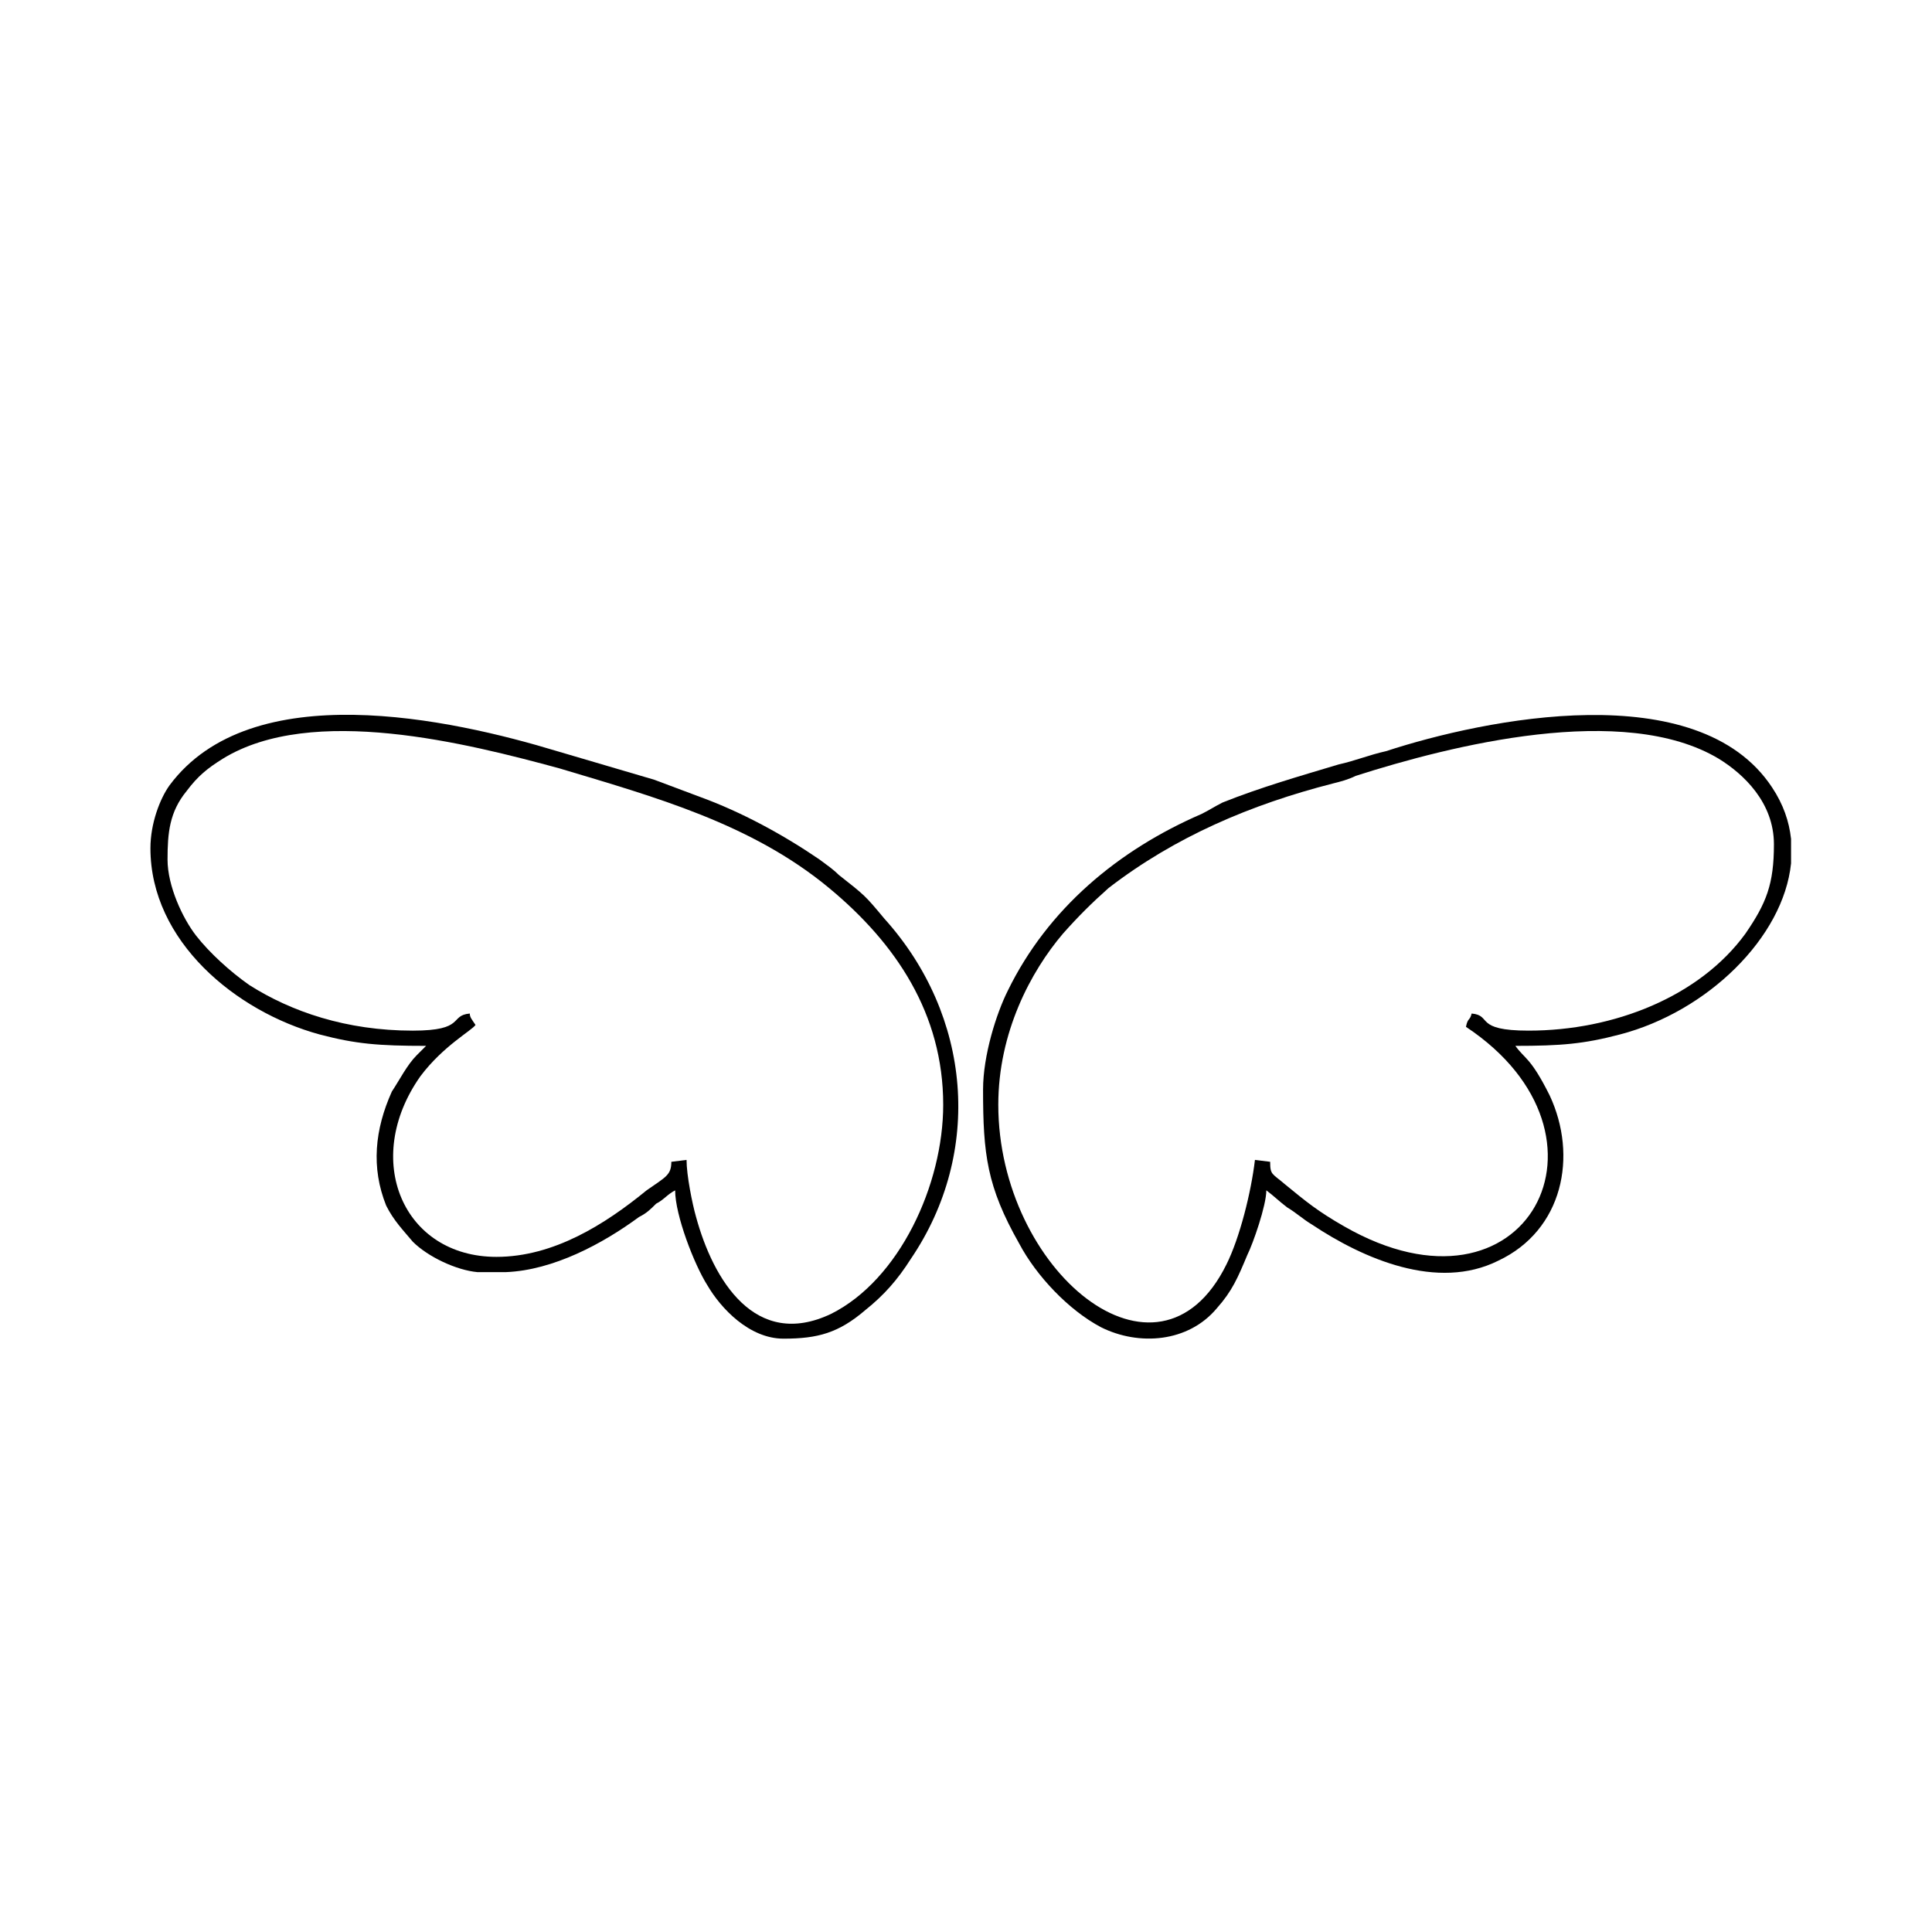 <?xml version="1.0" encoding="UTF-8"?>
<!-- Uploaded to: ICON Repo, www.svgrepo.com, Generator: ICON Repo Mixer Tools -->
<svg fill="#000000" width="800px" height="800px" version="1.1" viewBox="144 144 512 512" xmlns="http://www.w3.org/2000/svg">
 <g fill-rule="evenodd">
  <path d="m549.12 417.13c-14.609 0-9.574-4.031-15.113-4.535-0.504 2.016-1.008 1.008-1.512 3.527 43.328 28.719 16.121 80.609-32.242 52.898-7.055-4.031-10.078-6.551-15.617-11.082-3.527-3.023-4.031-2.519-4.031-6.047l-4.031-0.504c-1.008 8.566-4.031 20.656-7.559 27.711-18.137 36.777-60.457 1.512-60.457-42.32 0-19.145 8.566-35.266 17.129-45.344 4.031-4.535 7.559-8.062 12.09-12.09 17.633-13.602 37.785-22.168 59.449-27.711 2.016-0.504 4.031-1.008 6.047-2.016 25.191-8.062 71.039-19.648 96.227-4.535 6.551 4.031 14.609 11.586 14.609 22.672 0 10.578-2.016 15.617-7.559 23.68-12.09 16.625-34.762 25.695-57.434 25.695zm69.527-50.883v6.551c-2.016 19.648-22.168 39.297-45.344 45.344-9.574 2.519-15.617 3.023-27.711 3.023 2.519 3.527 4.031 3.023 9.07 13.098 7.559 16.121 3.527 35.77-13.602 43.832-16.121 8.062-35.77-0.504-49.375-9.574-2.519-1.512-4.031-3.023-6.551-4.535-2.016-1.512-3.527-3.023-5.543-4.535 0 4.031-3.527 14.105-5.039 17.129-2.519 6.047-4.031 9.574-8.062 14.105-7.559 9.07-20.656 10.078-30.73 5.039-8.566-4.535-17.129-13.602-21.664-22.168-8.566-15.113-9.574-23.68-9.574-40.809 0-9.07 3.527-20.152 6.551-26.199 10.578-21.664 29.223-37.281 51.387-46.855 2.016-1.008 3.527-2.016 5.543-3.023 10.078-4.031 20.656-7.055 30.73-10.078 4.535-1.008 8.062-2.519 12.594-3.527 26.199-8.566 82.625-20.152 102.27 9.574 3.023 4.535 4.535 9.07 5.039 13.602z"/>
  <path d="m188.4 371.79c0-7.055 0.504-12.594 5.039-18.137 3.023-4.031 5.543-6.047 9.574-8.566 23.68-14.609 64.992-4.031 89.176 2.519 25.191 7.559 50.883 14.609 71.539 31.738 17.633 14.609 30.23 33.25 30.23 57.434 0 21.16-11.586 46.352-29.727 55.418-20.152 9.574-31.234-9.07-35.77-25.695-1.008-3.527-2.519-11.082-2.519-15.113l-4.031 0.504c0 3.527-1.512 4.031-6.551 7.559-11.082 9.07-24.688 17.633-39.801 17.633-24.688 0-35.77-25.695-20.152-47.863 6.047-8.062 13.602-12.09 14.609-13.602-1.008-1.512-1.512-2.016-1.512-3.023-5.543 0.504-1.008 4.535-15.113 4.535-17.633 0-32.242-5.039-43.328-12.09-5.039-3.527-10.578-8.566-14.105-13.098-3.527-4.535-7.559-13.098-7.559-20.152zm-4.535-3.023c0 24.688 22.672 43.328 44.84 49.375 9.574 2.519 15.617 3.023 28.215 3.023-1.008 1.008-1.512 1.512-2.519 2.519-2.519 2.519-4.535 6.551-6.551 9.574-4.535 10.078-5.543 20.152-1.512 30.23 2.016 4.031 4.535 6.551 7.055 9.574 4.031 4.031 11.586 7.559 17.129 8.062h4.031 3.527c12.594-0.504 25.695-7.559 35.266-14.609 2.016-1.008 3.023-2.016 4.535-3.527 2.016-1.008 3.023-2.519 5.039-3.527 0 6.551 5.039 19.648 8.566 25.191 3.527 6.047 11.082 14.105 20.152 14.105 9.07 0 14.609-1.512 21.664-7.559 5.039-4.031 8.566-8.062 12.09-13.602 19.145-28.215 16.121-64.488-7.055-90.184-5.039-6.047-5.039-6.047-12.09-11.586-1.512-1.512-3.023-2.519-5.039-4.031-9.574-6.551-20.656-12.594-31.738-16.625-4.031-1.512-8.062-3.023-12.09-4.535l-25.695-7.559c-28.215-8.566-81.113-20.152-102.78 9.07-2.519 3.527-5.039 10.078-5.039 16.625z"/>
 </g>
</svg>